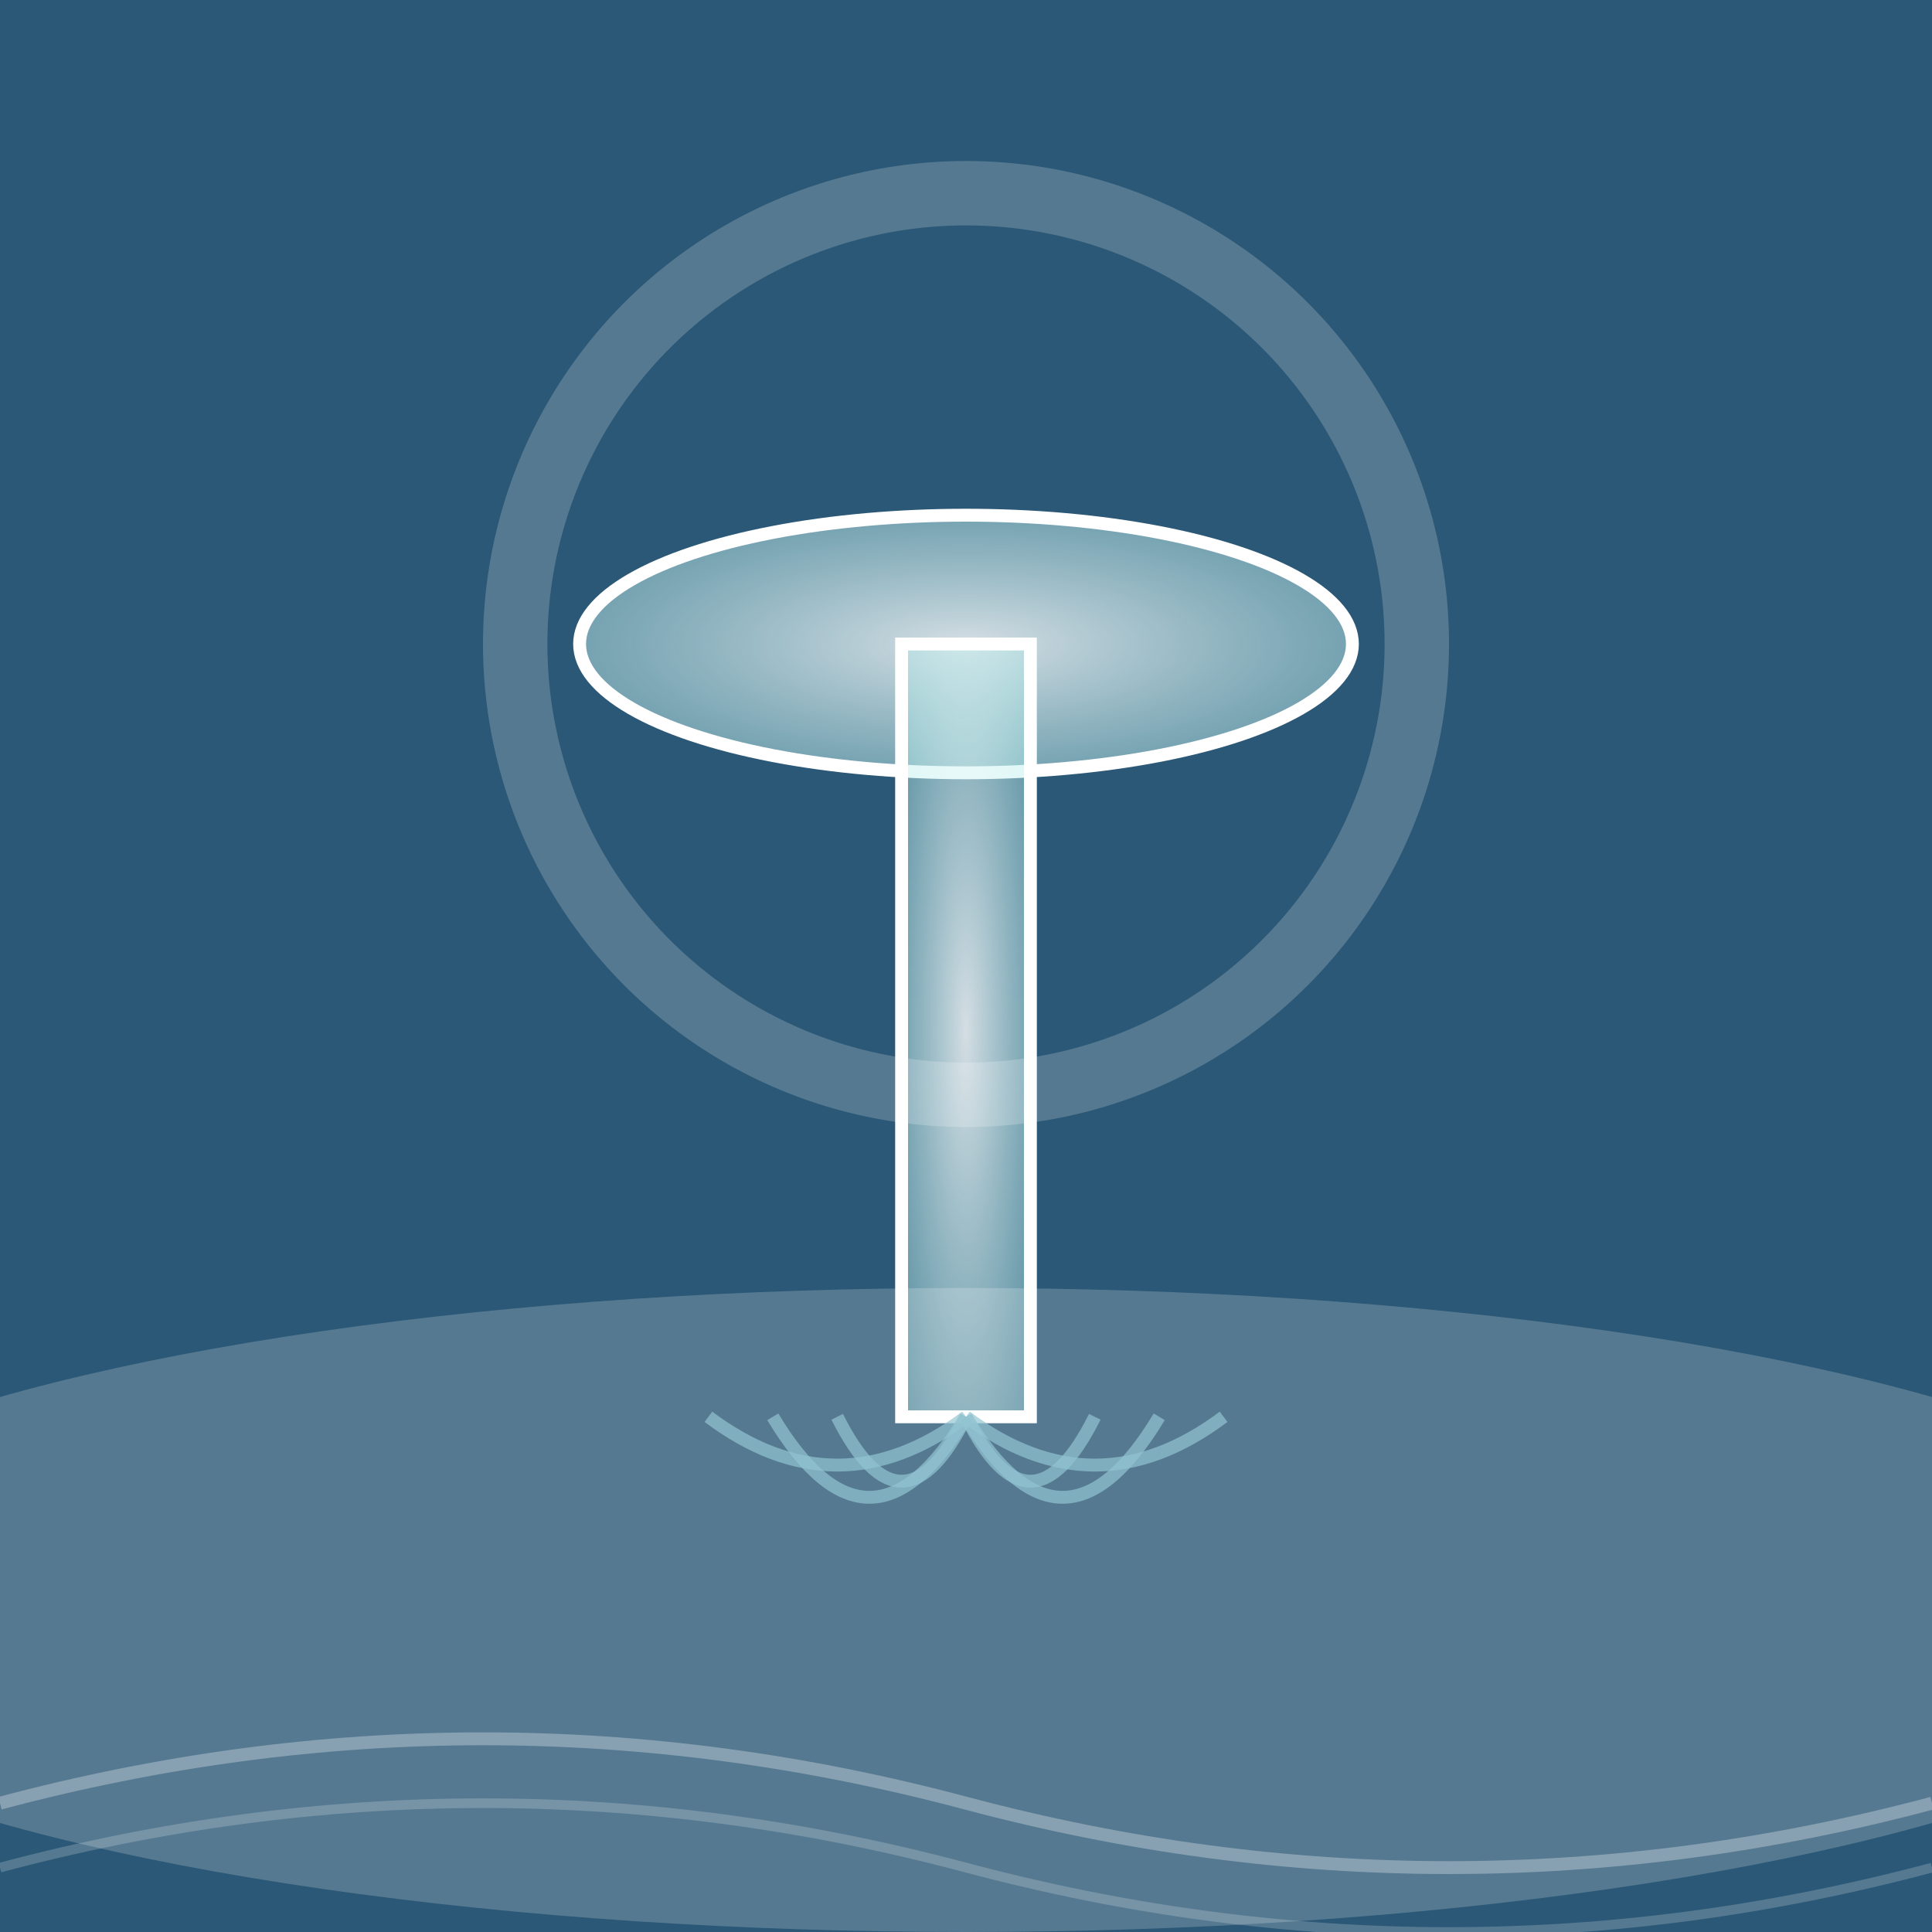 <svg viewBox="0 0 300 300" xmlns="http://www.w3.org/2000/svg">
  <defs>
    <linearGradient id="bgGradient" x1="0" y1="0" x2="0" y2="300">
      <stop offset="0%" stop-color="#2b5876"/>
      <stop offset="100%" stop-color="#4e4376"/>
    </linearGradient>
    <radialGradient id="jellyGradient" cx="0.5" cy="0.5" r="0.8">
      <stop offset="0%" stop-color="#ffffff" stop-opacity="0.8"/>
      <stop offset="100%" stop-color="#a0e7e5" stop-opacity="0.3"/>
    </radialGradient>
    <linearGradient id="tentacleGradient" x1="0" y1="0" x2="0" y2="300">
      <stop offset="0%" stop-color="#76b5c5" stop-opacity="0.7"/>
      <stop offset="100%" stop-color="#468faf" stop-opacity="0.3"/>
    </linearGradient>
    <filter id="blurFilter" x="-20%" y="-20%" width="140%" height="140%">
      <feGaussianBlur in="SourceGraphic" stdDeviation="5" />
    </filter>
  </defs>
  <rect width="300" height="300" fill="url(#bgGradient)" />
  
  <!-- Jellyfish Skyscraper -->
  <g filter="url(#blurFilter)">
    <!-- Umbrella/top -->
    <ellipse cx="150" cy="100" rx="60" ry="20" fill="url(#jellyGradient)" stroke="#ffffff" stroke-width="2"/>
    <!-- Body -->
    <rect x="140" y="100" width="20" height="120" fill="url(#jellyGradient)" stroke="#ffffff" stroke-width="2" />
    <!-- Tentacles -->
    <g>
      <path d="M150,220 Q140,240 130,220" stroke="url(#tentacleGradient)" stroke-width="2" fill="none" />
      <path d="M150,220 Q160,240 170,220" stroke="url(#tentacleGradient)" stroke-width="2" fill="none" />
      <path d="M150,220 Q135,245 120,220" stroke="url(#tentacleGradient)" stroke-width="2" fill="none" />
      <path d="M150,220 Q165,245 180,220" stroke="url(#tentacleGradient)" stroke-width="2" fill="none" />
      <path d="M150,220 Q130,235 110,220" stroke="url(#tentacleGradient)" stroke-width="2" fill="none" />
      <path d="M150,220 Q170,235 190,220" stroke="url(#tentacleGradient)" stroke-width="2" fill="none" />
    </g>
  </g>
  
  <!-- Dreamy Ocean Skyline -->
  <g>
    <ellipse cx="150" cy="250" rx="200" ry="50" fill="rgba(255, 255, 255, 0.2)" />
    <path d="M0,280 Q75,260 150,280 T300,280" fill="none" stroke="rgba(255,255,255,0.3)" stroke-width="2"/>
    <path d="M0,290 Q75,270 150,290 T300,290" fill="none" stroke="rgba(255,255,255,0.2)" stroke-width="1.5"/>
  </g>
  
  <!-- Lighting and Glow -->
  <circle cx="150" cy="100" r="70" fill="none" stroke="rgba(255,255,255,0.2)" stroke-width="10" />
</svg>